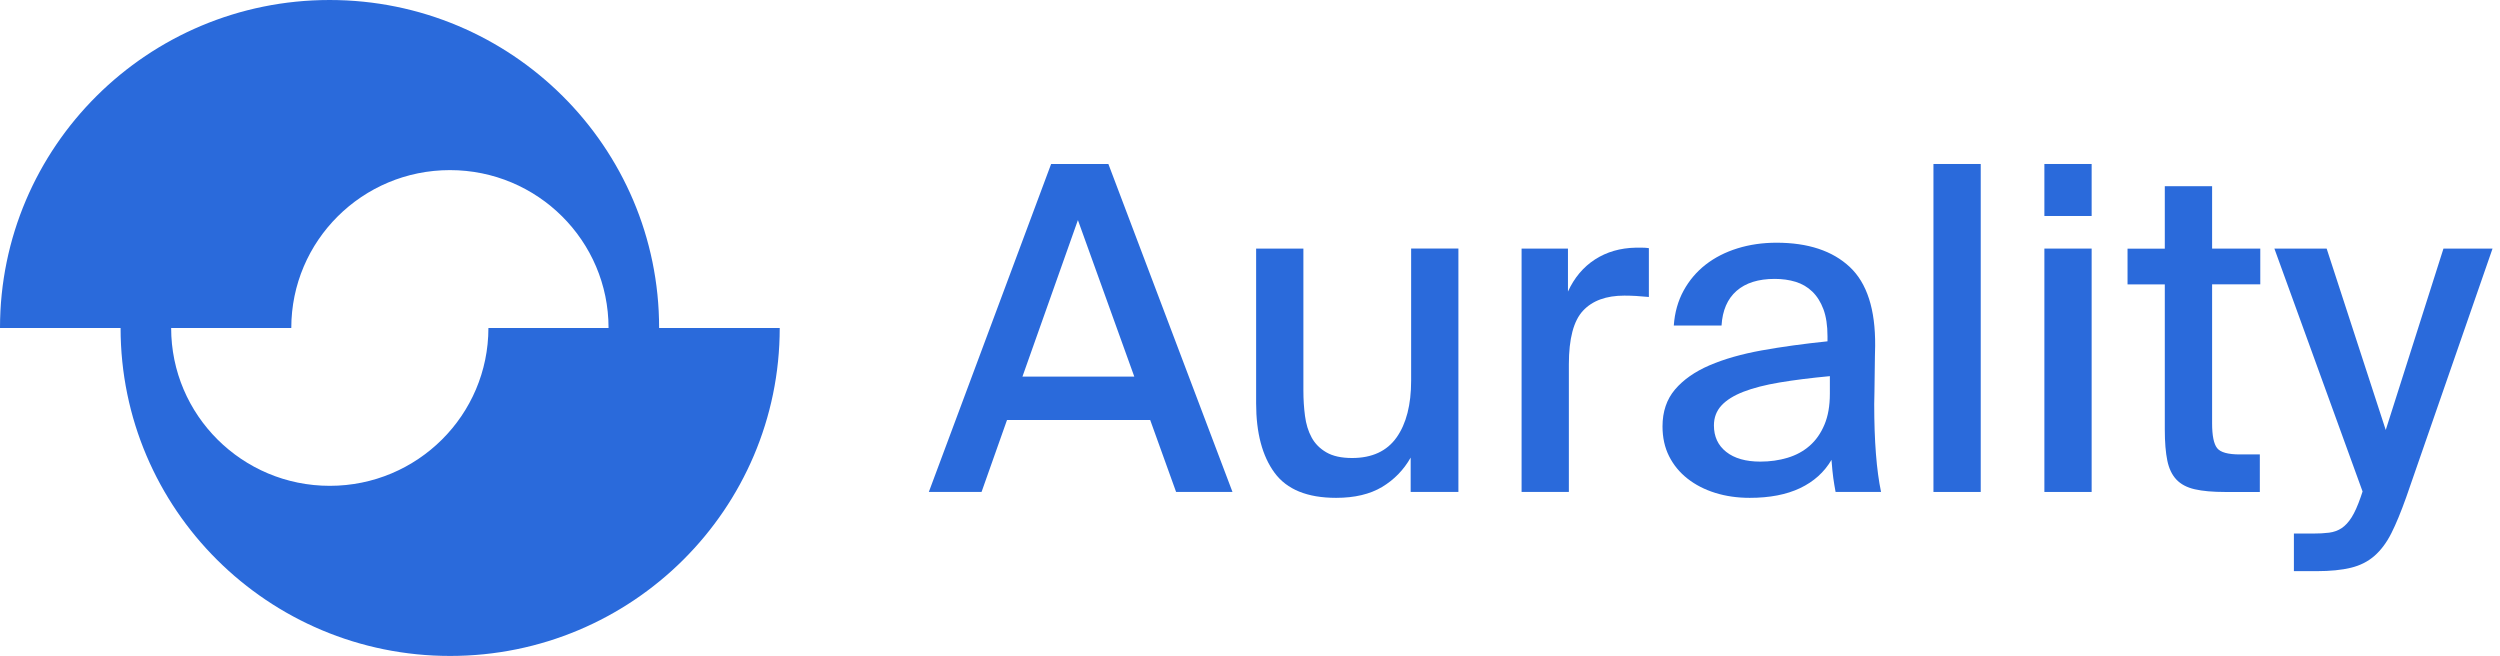 <?xml version="1.0" encoding="UTF-8"?>
<svg xmlns="http://www.w3.org/2000/svg" width="202" height="53" viewBox="0 0 202 53" fill="none">
  <g clip-path="url(#clip0_156_56)">
    <path d="M84.928 13.25H89.557L99.585 39.75H95.029L92.936 33.938H81.366L79.309 39.75H75.049L84.931 13.25H84.928ZM82.615 30.43H91.651L87.095 17.783L82.613 30.43H82.615Z" fill="#2A6ADB"></path>
    <path d="M113.982 36.972C113.418 37.971 112.647 38.762 111.669 39.349C110.69 39.933 109.452 40.226 107.96 40.226C105.633 40.226 103.975 39.551 102.982 38.197C101.99 36.845 101.495 34.975 101.495 32.587V20.085H105.314V31.561C105.314 32.267 105.357 32.95 105.444 33.607C105.529 34.264 105.706 34.844 105.977 35.343C106.246 35.843 106.644 36.245 107.17 36.55C107.696 36.855 108.387 37.007 109.245 37.007C110.86 37.007 112.06 36.453 112.845 35.343C113.628 34.236 114.02 32.706 114.02 30.756V20.083H117.839V39.748H113.982V36.969V36.972Z" fill="#2A6ADB"></path>
    <path d="M133.229 23.996C132.52 23.924 131.857 23.886 131.246 23.886C129.777 23.886 128.662 24.294 127.903 25.111C127.144 25.927 126.764 27.37 126.764 29.442V39.75H122.944V20.085H126.691V23.558C127.205 22.436 127.934 21.573 128.877 20.962C129.82 20.355 130.916 20.036 132.164 20.012C132.336 20.012 132.513 20.012 132.697 20.012C132.88 20.012 133.057 20.024 133.229 20.05V23.996Z" fill="#2A6ADB"></path>
    <path d="M141.383 40.226C140.379 40.226 139.45 40.093 138.591 39.825C137.733 39.558 136.988 39.173 136.351 38.673C135.715 38.173 135.219 37.57 134.863 36.864C134.507 36.158 134.331 35.353 134.331 34.452C134.331 33.258 134.668 32.265 135.34 31.472C136.014 30.681 136.943 30.029 138.131 29.517C139.32 29.006 140.727 28.605 142.354 28.311C143.984 28.018 145.752 27.776 147.662 27.579V27.178C147.662 26.301 147.551 25.571 147.332 24.984C147.113 24.4 146.811 23.924 146.431 23.558C146.052 23.192 145.604 22.931 145.09 22.772C144.576 22.614 144.012 22.535 143.399 22.535C142.076 22.535 141.048 22.858 140.312 23.504C139.577 24.149 139.174 25.083 139.101 26.301H135.243C135.316 25.254 135.58 24.316 136.033 23.487C136.486 22.659 137.08 21.957 137.813 21.385C138.549 20.812 139.405 20.374 140.383 20.069C141.362 19.764 142.416 19.611 143.543 19.611C146.089 19.611 148.06 20.263 149.456 21.566C150.852 22.87 151.538 24.996 151.512 27.943C151.512 28.065 151.505 28.34 151.494 28.767C151.482 29.194 151.475 29.663 151.475 30.174C151.475 30.686 151.468 31.174 151.456 31.636C151.444 32.099 151.437 32.441 151.437 32.659C151.437 35.632 151.621 37.995 151.989 39.75H148.315C148.242 39.361 148.181 38.99 148.131 38.636C148.082 38.283 148.032 37.788 147.985 37.155C147.398 38.154 146.554 38.915 145.45 39.44C144.349 39.964 142.989 40.226 141.374 40.226H141.383ZM147.848 30.393C146.306 30.538 144.953 30.709 143.79 30.904C142.628 31.099 141.654 31.35 140.871 31.653C140.088 31.958 139.494 32.328 139.091 32.767C138.688 33.206 138.485 33.741 138.485 34.374C138.485 35.276 138.815 35.989 139.478 36.512C140.138 37.035 141.058 37.298 142.232 37.298C143.015 37.298 143.75 37.195 144.436 36.988C145.123 36.782 145.717 36.458 146.219 36.019C146.721 35.581 147.12 35.015 147.412 34.321C147.707 33.626 147.853 32.791 147.853 31.817V30.39L147.848 30.393Z" fill="#2A6ADB"></path>
    <path d="M160.043 39.75H156.223V13.25H160.043V39.75Z" fill="#2A6ADB"></path>
    <path d="M169.005 13.25V17.452H165.186V13.25H169.005ZM169.005 20.085V39.75H165.186V20.085H169.005Z" fill="#2A6ADB"></path>
    <path d="M174.919 15.043H178.738V20.087H182.631V22.976H178.738V34.196C178.738 35.196 178.873 35.864 179.142 36.207C179.41 36.55 180.023 36.718 180.978 36.718H182.594V39.752H179.802C178.797 39.752 177.977 39.68 177.34 39.534C176.704 39.389 176.208 39.126 175.852 38.748C175.496 38.37 175.251 37.859 175.119 37.214C174.985 36.568 174.916 35.733 174.916 34.71V22.978H171.905V20.09H174.916V15.045L174.919 15.043Z" fill="#2A6ADB"></path>
    <path d="M185.347 46.146V43.112H186.854C187.368 43.112 187.814 43.089 188.196 43.04C188.575 42.99 188.913 42.868 189.205 42.674C189.5 42.479 189.768 42.185 190.014 41.796C190.259 41.407 190.504 40.858 190.749 40.151L190.896 39.712L183.77 20.085H187.993L192.768 34.743L197.432 20.085H201.397L194.418 40.189C194.001 41.357 193.605 42.322 193.225 43.077C192.845 43.833 192.393 44.44 191.867 44.905C191.341 45.367 190.705 45.691 189.957 45.874C189.21 46.057 188.285 46.149 187.184 46.149H185.347V46.146Z" fill="#2A6ADB"></path>
    <path d="M23.536 26.5C23.536 19.456 29.275 13.745 36.354 13.745C43.432 13.745 49.171 19.456 49.171 26.5H53.257C53.26 11.863 41.338 0 26.63 0C11.924 0 0 11.863 0 26.5H23.536Z" fill="#2A6ADB"></path>
    <path d="M39.464 26.5C39.464 33.544 33.725 39.255 26.646 39.255C19.568 39.255 13.829 33.544 13.829 26.5H9.743C9.743 41.134 21.664 53 36.373 53C51.078 53 63.002 41.137 63.002 26.5H39.466H39.464Z" fill="#2A6ADB"></path>
  </g>
  <defs>
    <clipPath id="clip0_156_56">
      <rect width="201.4" height="53" fill="white"></rect>
    </clipPath>
  </defs>
</svg>
